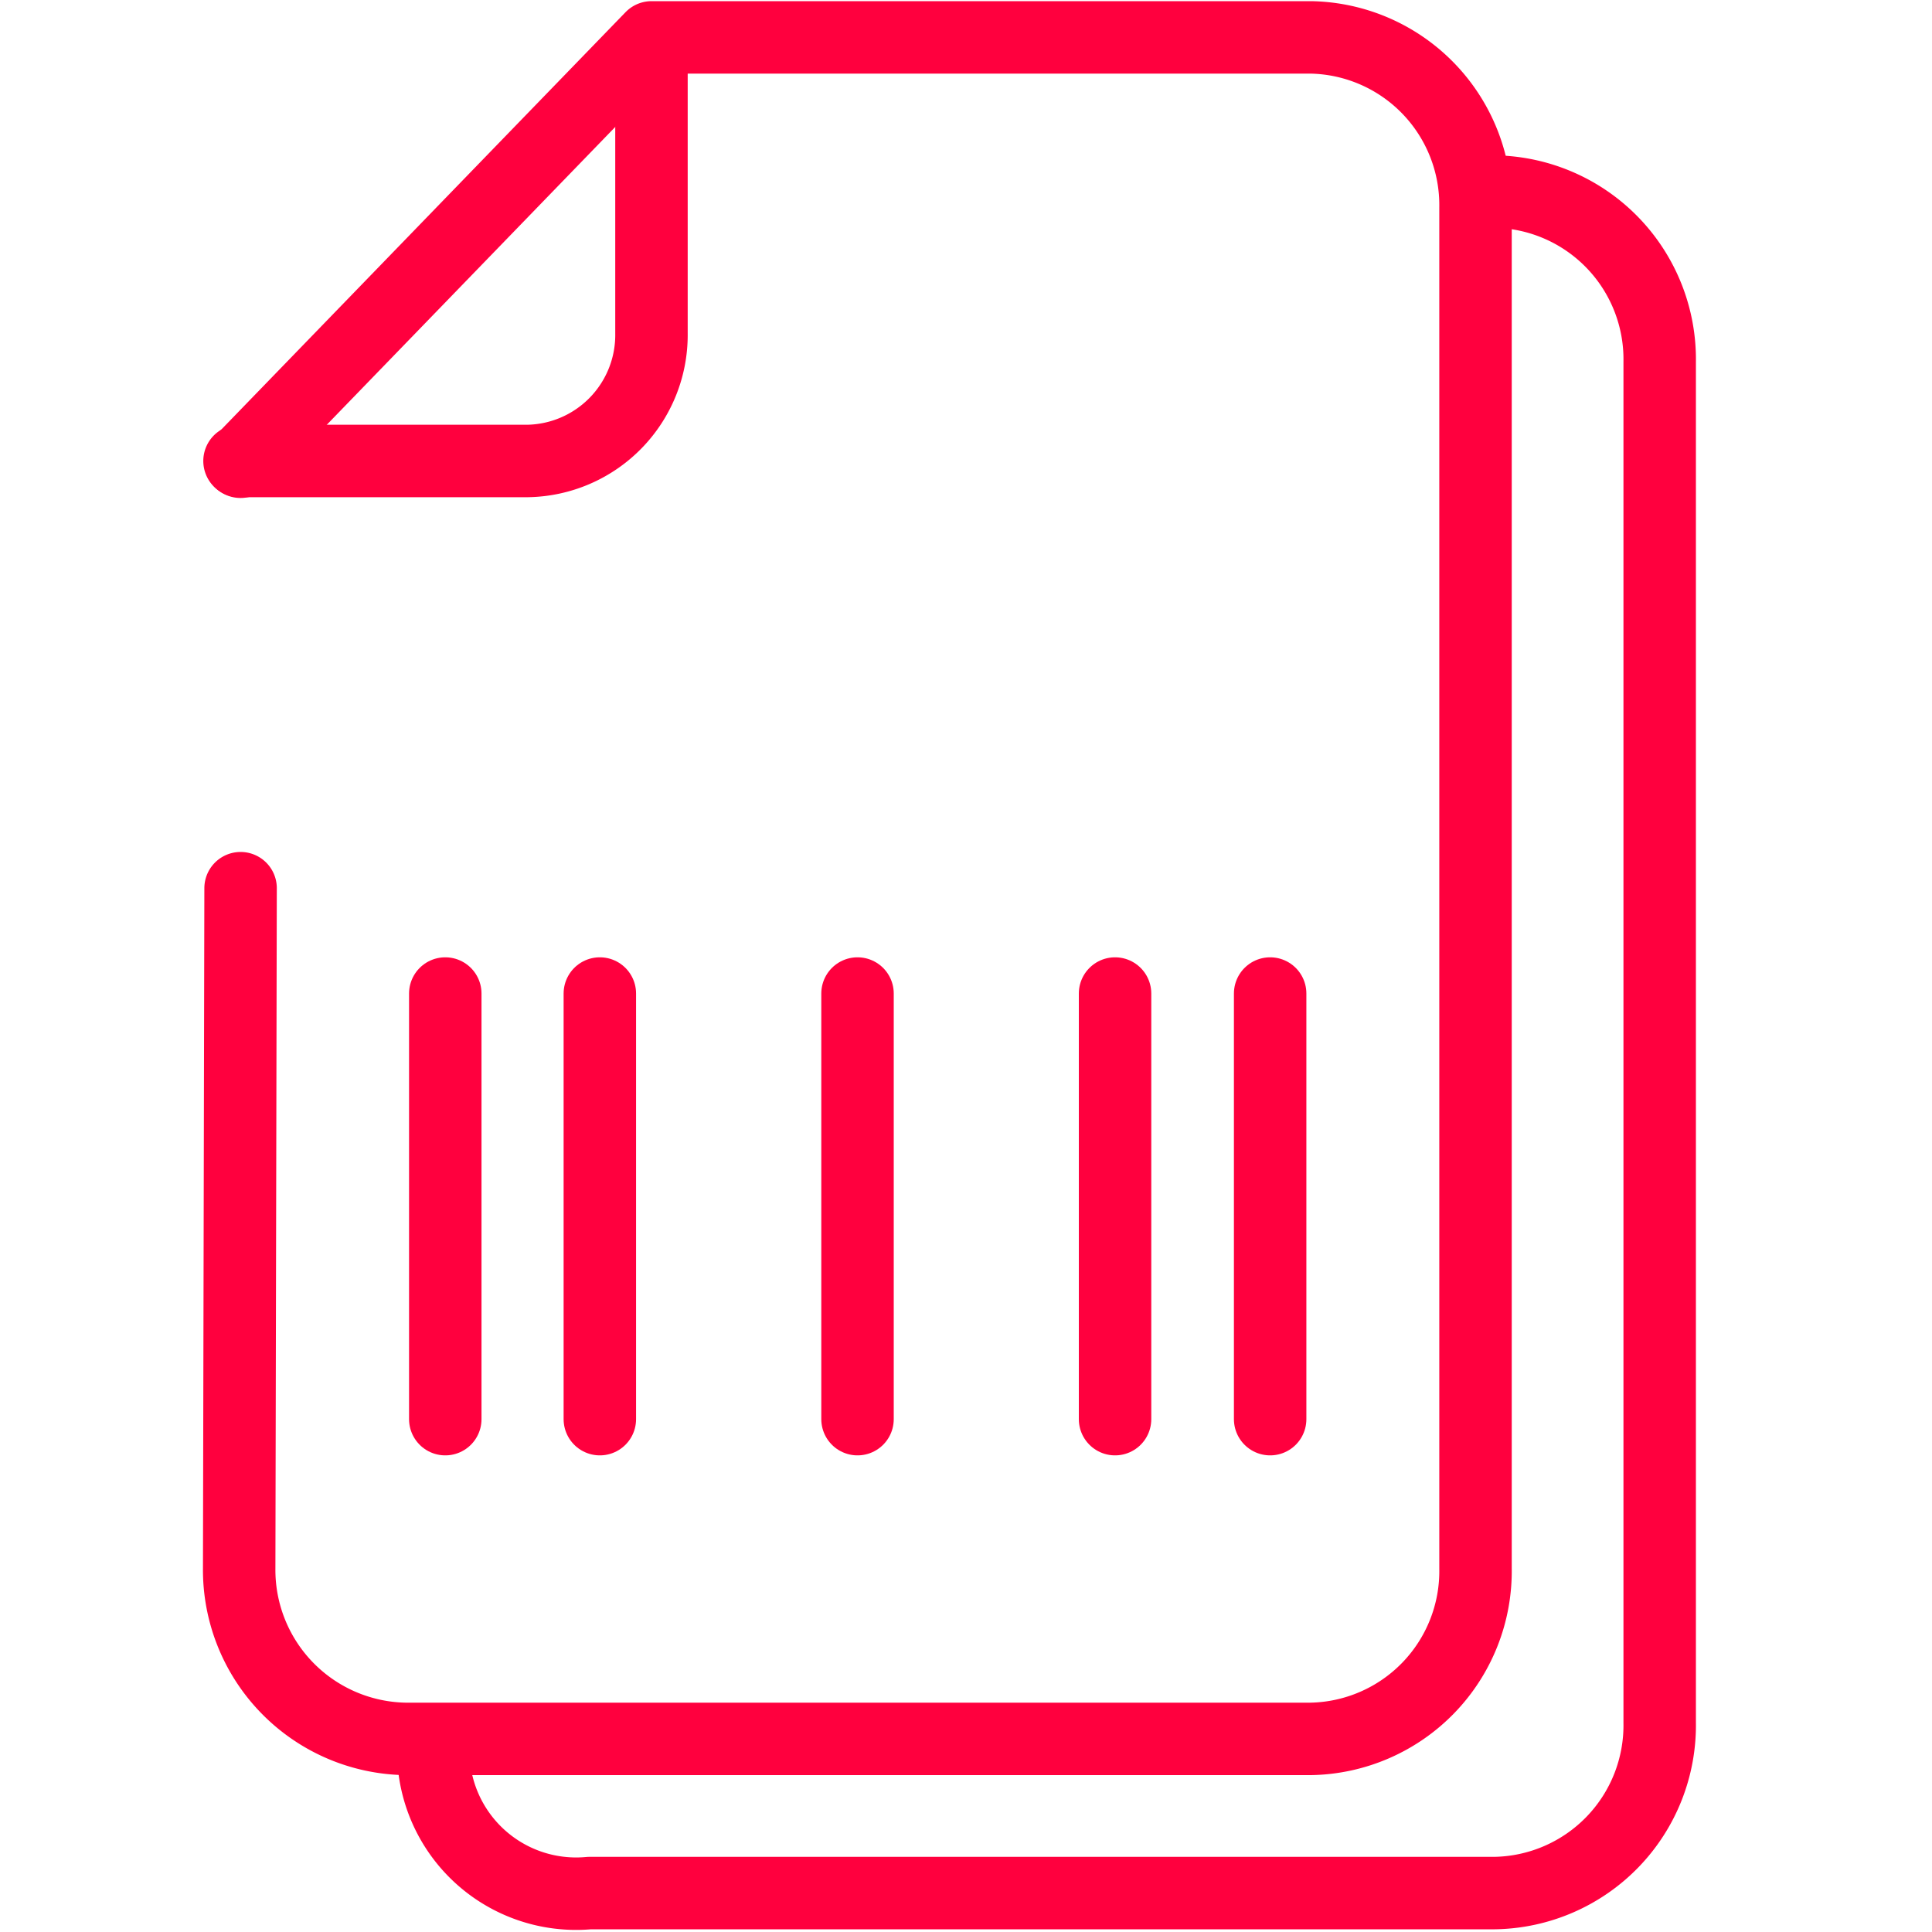 <svg id="cartoes-segunda-via-boleto" xmlns="http://www.w3.org/2000/svg" xmlns:xlink="http://www.w3.org/1999/xlink" width="40" height="40" viewBox="0 0 40 40">
  <defs>
    <clipPath id="clip-path">
      <rect id="Retângulo_4363" data-name="Retângulo 4363" width="40" height="40" fill="#fff" stroke="#707070" stroke-width="1.25"/>
    </clipPath>
  </defs>
  <g id="Grupo_de_máscara_37" data-name="Grupo de máscara 37" clip-path="url(#clip-path)">
    <g id="_40" data-name="40" transform="translate(4.952 0.774)">
      <g id="Grupo_24615" data-name="Grupo 24615" transform="translate(0 0)">
        <g id="Grupo_23944" data-name="Grupo 23944">
          <path id="Stroke_7220" data-name="Stroke 7220" d="M-174.041,121.6v8.812" transform="translate(178.308 -101.804)" fill="none" stroke="#ff003e" stroke-linecap="round" stroke-linejoin="round" stroke-width="1.5"/>
          <path id="Stroke_7221" data-name="Stroke 7221" d="M-169.845,121.6v8.812" transform="translate(177.312 -101.804)" fill="none" stroke="#ff003e" stroke-linecap="round" stroke-linejoin="round" stroke-width="1.5"/>
          <path id="Stroke_7222" data-name="Stroke 7222" d="M-162.848,121.6v8.812" transform="translate(175.65 -101.804)" fill="none" stroke="#ff003e" stroke-linecap="round" stroke-linejoin="round" stroke-width="1.5"/>
          <path id="Stroke_7223" data-name="Stroke 7223" d="M-155.854,121.6v8.812" transform="translate(173.988 -101.804)" fill="none" stroke="#ff003e" stroke-linecap="round" stroke-linejoin="round" stroke-width="1.5"/>
          <path id="Stroke_7224" data-name="Stroke 7224" d="M-151.645,121.6v8.812" transform="translate(172.99 -101.804)" fill="none" stroke="#ff003e" stroke-linecap="round" stroke-linejoin="round" stroke-width="1.5"/>
          <path id="Stroke_7225" data-name="Stroke 7225" d="M-171.1,96.25v5.657a2.609,2.609,0,0,1-2.562,2.645h-5.967" transform="translate(179.636 -95.782)" fill="none" stroke="#ff003e" stroke-linecap="round" stroke-linejoin="round" stroke-width="1.5"/>
          <path id="Stroke_7226" data-name="Stroke 7226" d="M-179.609,113.254l-.029,14.081a3.5,3.5,0,0,0,3.44,3.532h18.742a3.473,3.473,0,0,0,3.415-3.527V99.166a3.473,3.473,0,0,0-3.415-3.527H-171.1l-8.51,8.786" transform="translate(179.638 -95.639)" fill="none" stroke="#ff003e" stroke-linecap="round" stroke-linejoin="round" stroke-width="1.5"/>
        </g>
        <g id="Grupo_23945" data-name="Grupo 23945" transform="translate(4.021 3.192)">
          <path id="Stroke_7226-2" data-name="Stroke 7226-2" d="M-174.363,131.975a2.958,2.958,0,0,0,3.231,3.078h18.743a3.473,3.473,0,0,0,3.415-3.527V103.352a3.473,3.473,0,0,0-3.415-3.527" transform="translate(174.363 -99.825)" fill="none" stroke="#ff003e" stroke-linecap="round" stroke-linejoin="round" stroke-width="1.5"/>
        </g>
      </g>
    </g>
  </g>
</svg>
